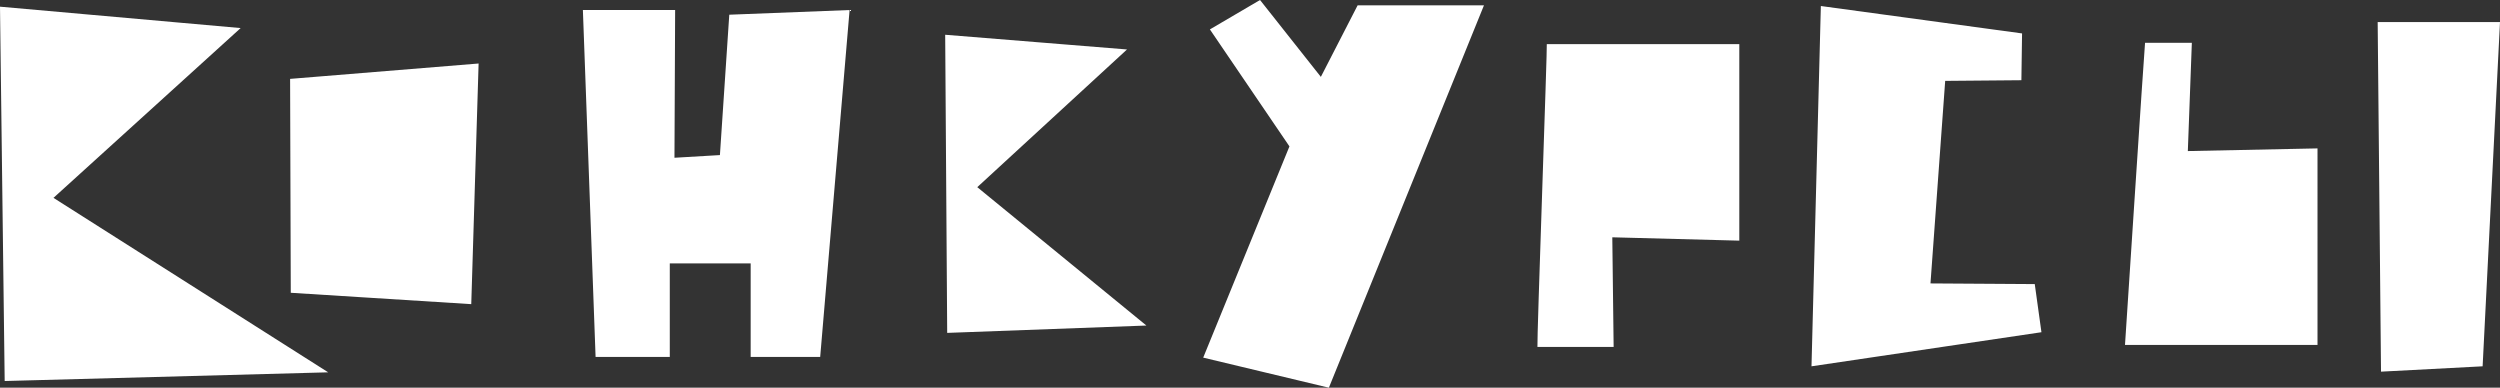 <svg id="Layer_1" xmlns="http://www.w3.org/2000/svg" viewBox="0 0 374 58"><rect x="0" y="0" width="374" height="58" fill="#333333" stroke="none"/><style>.st0{fill:#fff}</style><g id="XMLID_152_"><g id="XMLID_285_"><path id="XMLID_286_" class="st0" d="M43.5 43.8l27 1.7 1.1-36-28.2 2.3.1 32zM36 4.2L0 1l.7 56 48.4-1.3L8 29.6 36 4.2zm132.6 3.2l-27.2-2.2.3 44.6 29.8-1.1L146.2 28l22.4-20.6zm120.2 35l2.2-30.3 11.4-.1.1-7L272.4.9 271 54.8l34.4-5.1-1-7.2-15.6-.1zM107.7 23.2l-6.8.4.1-22.1H87.2l1.9 51.9h11.1v-14h12.1v14h10.4l4.4-51.9-18 .7-1.4 21zm89.9-11.7L188.5 0 181 4.4l11.9 17.5L180 53.5l18.8 4.5L222 .8h-18.9l-5.5 10.7zM230 51.9h11.4l-.2-16.4 19 .5V6.6h-28.8c.1 0-1.5 44.5-1.4 45.3zm97.9-45.5h-7c-.1.8-3 45.2-3 45.2h28.8V22.2l-19.4.4.6-16.2zm27.8-3.1l.5 52.3 15.2-.8L374 3.3h-18.3z"/></g></g></svg>